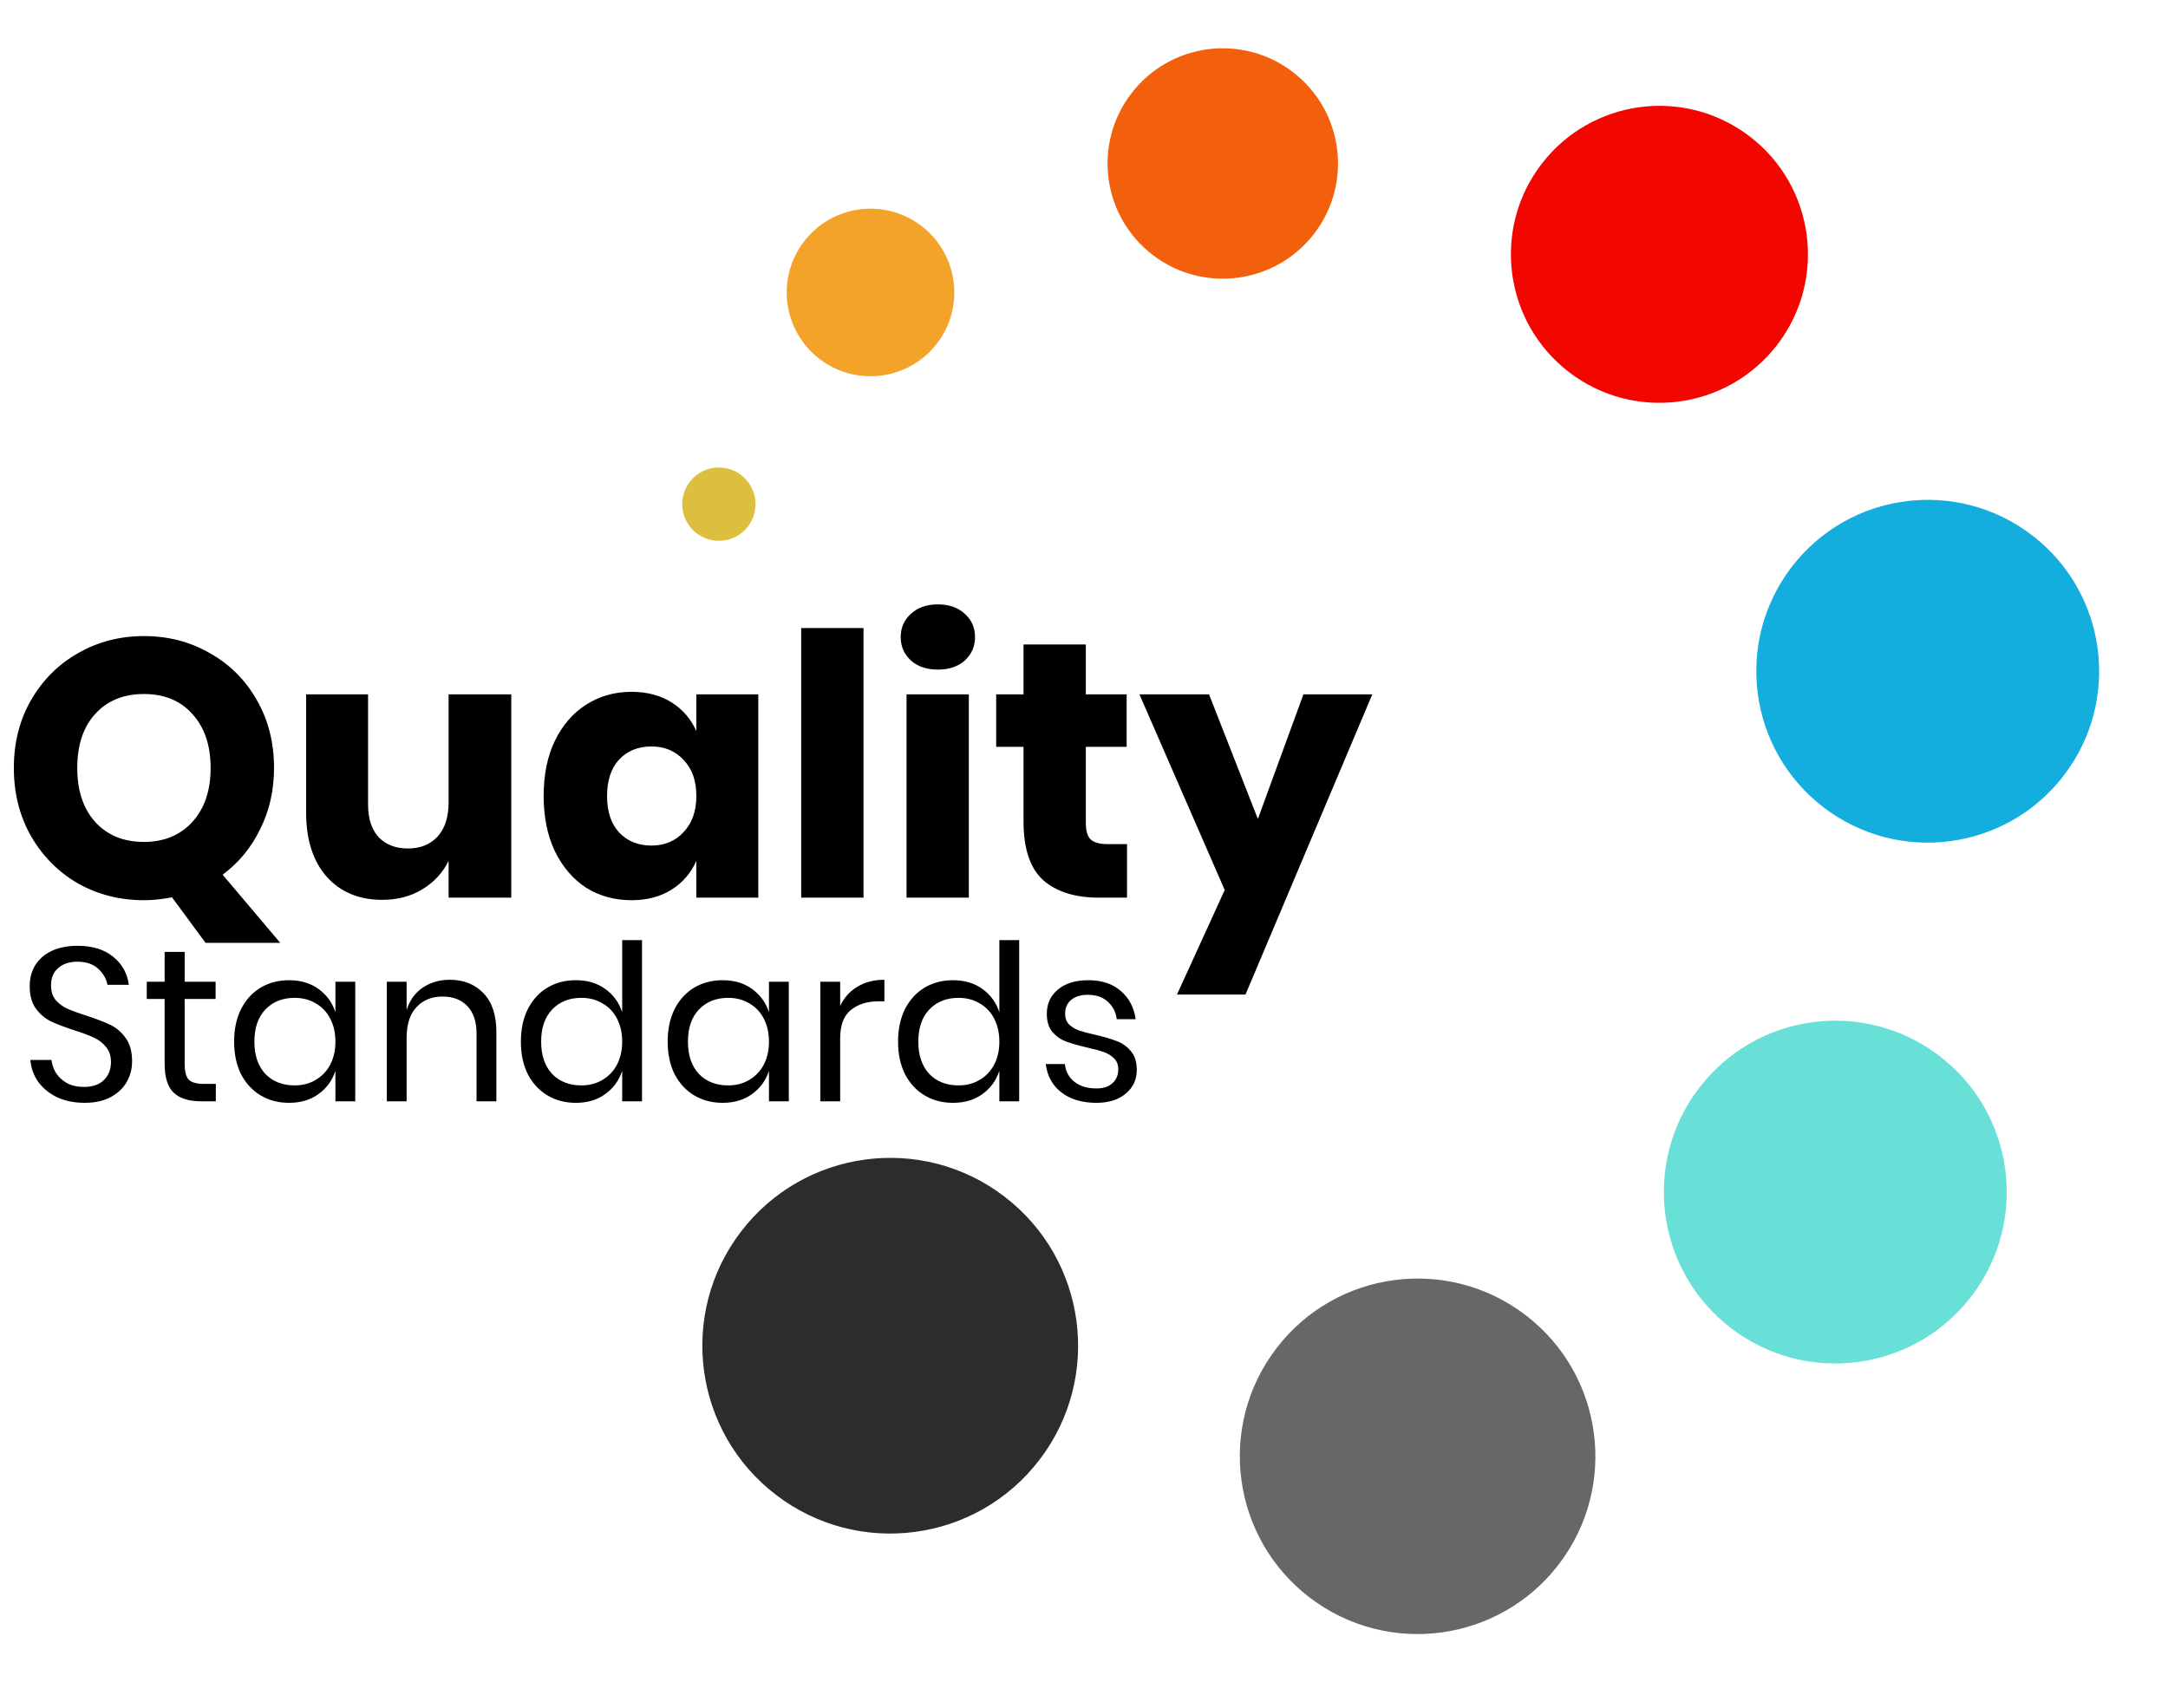 <svg width="396" height="312" viewBox="0 0 396 312" fill="none" xmlns="http://www.w3.org/2000/svg">
<path d="M24.127 193.924C24.127 195.25 23.809 196.483 23.172 197.624C22.536 198.765 21.567 199.693 20.268 200.409C18.968 201.125 17.363 201.484 15.453 201.484C13.596 201.484 11.938 201.152 10.479 200.489C9.047 199.799 7.893 198.871 7.018 197.704C6.169 196.51 5.678 195.157 5.545 193.645H9.405C9.485 194.441 9.75 195.223 10.201 195.993C10.678 196.735 11.341 197.359 12.19 197.863C13.066 198.34 14.113 198.579 15.334 198.579C16.925 198.579 18.145 198.155 18.994 197.306C19.843 196.457 20.268 195.369 20.268 194.043C20.268 192.902 19.962 191.974 19.352 191.258C18.769 190.541 18.039 189.984 17.164 189.586C16.289 189.162 15.095 188.711 13.583 188.234C11.806 187.65 10.373 187.106 9.286 186.602C8.225 186.072 7.309 185.289 6.54 184.255C5.797 183.22 5.426 181.854 5.426 180.156C5.426 178.697 5.771 177.411 6.461 176.297C7.177 175.183 8.185 174.32 9.485 173.71C10.811 173.1 12.363 172.795 14.14 172.795C16.899 172.795 19.087 173.472 20.705 174.824C22.323 176.151 23.265 177.848 23.53 179.918H19.631C19.419 178.803 18.848 177.822 17.92 176.973C16.992 176.124 15.732 175.7 14.14 175.7C12.681 175.7 11.514 176.084 10.639 176.854C9.763 177.596 9.325 178.658 9.325 180.037C9.325 181.125 9.604 182.013 10.161 182.703C10.745 183.366 11.461 183.897 12.31 184.294C13.159 184.666 14.326 185.09 15.811 185.568C17.615 186.151 19.061 186.708 20.148 187.239C21.262 187.769 22.204 188.578 22.973 189.666C23.743 190.727 24.127 192.146 24.127 193.924ZM39.421 198.022V201.205H36.715C34.487 201.205 32.816 200.675 31.702 199.613C30.614 198.552 30.07 196.775 30.07 194.282V182.504H26.807V179.361H30.07V173.909H33.731V179.361H39.381V182.504H33.731V194.361C33.731 195.767 33.983 196.735 34.487 197.266C35.017 197.77 35.919 198.022 37.193 198.022H39.421ZM52.792 179.082C54.914 179.082 56.705 179.613 58.164 180.674C59.649 181.735 60.684 183.154 61.267 184.931V179.361H64.888V201.205H61.267V195.635C60.684 197.412 59.649 198.831 58.164 199.892C56.705 200.953 54.914 201.484 52.792 201.484C50.856 201.484 49.131 201.033 47.619 200.131C46.107 199.229 44.914 197.942 44.038 196.271C43.189 194.573 42.765 192.584 42.765 190.303C42.765 188.021 43.189 186.032 44.038 184.334C44.914 182.637 46.107 181.337 47.619 180.435C49.131 179.533 50.856 179.082 52.792 179.082ZM53.827 182.305C51.598 182.305 49.808 183.021 48.455 184.454C47.129 185.859 46.465 187.809 46.465 190.303C46.465 192.796 47.129 194.759 48.455 196.192C49.808 197.597 51.598 198.3 53.827 198.3C55.259 198.3 56.532 197.969 57.646 197.306C58.787 196.643 59.676 195.714 60.312 194.52C60.949 193.3 61.267 191.894 61.267 190.303C61.267 188.711 60.949 187.305 60.312 186.085C59.676 184.865 58.787 183.936 57.646 183.3C56.532 182.637 55.259 182.305 53.827 182.305ZM82.15 179.002C84.697 179.002 86.752 179.825 88.317 181.469C89.882 183.087 90.665 185.435 90.665 188.512V201.205H87.044V188.83C87.044 186.655 86.487 184.984 85.373 183.817C84.259 182.65 82.747 182.066 80.837 182.066C78.847 182.066 77.256 182.716 76.062 184.016C74.868 185.289 74.272 187.159 74.272 189.626V201.205H70.651V179.361H74.272V184.533C74.829 182.756 75.81 181.39 77.216 180.435C78.648 179.48 80.293 179.002 82.15 179.002ZM105.171 179.082C107.294 179.082 109.084 179.613 110.543 180.674C112.029 181.735 113.063 183.154 113.647 184.931V171.761H117.268V201.205H113.647V195.635C113.063 197.412 112.029 198.831 110.543 199.892C109.084 200.953 107.294 201.484 105.171 201.484C103.235 201.484 101.511 201.033 99.999 200.131C98.487 199.229 97.293 197.942 96.418 196.271C95.569 194.573 95.144 192.584 95.144 190.303C95.144 188.021 95.569 186.032 96.418 184.334C97.293 182.637 98.487 181.337 99.999 180.435C101.511 179.533 103.235 179.082 105.171 179.082ZM106.206 182.305C103.978 182.305 102.187 183.021 100.834 184.454C99.508 185.859 98.845 187.809 98.845 190.303C98.845 192.796 99.508 194.759 100.834 196.192C102.187 197.597 103.978 198.3 106.206 198.3C107.638 198.3 108.912 197.969 110.026 197.306C111.166 196.643 112.055 195.714 112.692 194.52C113.328 193.3 113.647 191.894 113.647 190.303C113.647 188.711 113.328 187.305 112.692 186.085C112.055 184.865 111.166 183.936 110.026 183.3C108.912 182.637 107.638 182.305 106.206 182.305ZM131.983 179.082C134.105 179.082 135.896 179.613 137.355 180.674C138.84 181.735 139.875 183.154 140.458 184.931V179.361H144.079V201.205H140.458V195.635C139.875 197.412 138.84 198.831 137.355 199.892C135.896 200.953 134.105 201.484 131.983 201.484C130.047 201.484 128.322 201.033 126.81 200.131C125.298 199.229 124.105 197.942 123.229 196.271C122.38 194.573 121.956 192.584 121.956 190.303C121.956 188.021 122.38 186.032 123.229 184.334C124.105 182.637 125.298 181.337 126.81 180.435C128.322 179.533 130.047 179.082 131.983 179.082ZM133.017 182.305C130.789 182.305 128.999 183.021 127.646 184.454C126.32 185.859 125.656 187.809 125.656 190.303C125.656 192.796 126.32 194.759 127.646 196.192C128.999 197.597 130.789 198.3 133.017 198.3C134.45 198.3 135.723 197.969 136.837 197.306C137.978 196.643 138.867 195.714 139.503 194.52C140.14 193.3 140.458 191.894 140.458 190.303C140.458 188.711 140.14 187.305 139.503 186.085C138.867 184.865 137.978 183.936 136.837 183.3C135.723 182.637 134.45 182.305 133.017 182.305ZM153.463 183.777C154.179 182.265 155.227 181.098 156.606 180.276C157.985 179.427 159.63 179.002 161.54 179.002V182.942H160.426C158.383 182.942 156.712 183.472 155.412 184.533C154.112 185.568 153.463 187.292 153.463 189.706V201.205H149.842V179.361H153.463V183.777ZM174.065 179.082C176.187 179.082 177.978 179.613 179.437 180.674C180.922 181.735 181.957 183.154 182.54 184.931V171.761H186.161V201.205H182.54V195.635C181.957 197.412 180.922 198.831 179.437 199.892C177.978 200.953 176.187 201.484 174.065 201.484C172.129 201.484 170.405 201.033 168.893 200.131C167.381 199.229 166.187 197.942 165.312 196.271C164.463 194.573 164.038 192.584 164.038 190.303C164.038 188.021 164.463 186.032 165.312 184.334C166.187 182.637 167.381 181.337 168.893 180.435C170.405 179.533 172.129 179.082 174.065 179.082ZM175.1 182.305C172.872 182.305 171.081 183.021 169.728 184.454C168.402 185.859 167.739 187.809 167.739 190.303C167.739 192.796 168.402 194.759 169.728 196.192C171.081 197.597 172.872 198.3 175.1 198.3C176.532 198.3 177.806 197.969 178.92 197.306C180.06 196.643 180.949 195.714 181.586 194.52C182.222 193.3 182.54 191.894 182.54 190.303C182.54 188.711 182.222 187.305 181.586 186.085C180.949 184.865 180.06 183.936 178.92 183.3C177.806 182.637 176.532 182.305 175.1 182.305ZM198.768 179.082C201.235 179.082 203.211 179.732 204.697 181.032C206.209 182.305 207.124 184.029 207.442 186.204H203.98C203.821 184.905 203.277 183.843 202.349 183.021C201.447 182.172 200.227 181.748 198.688 181.748C197.388 181.748 196.367 182.066 195.624 182.703C194.908 183.313 194.55 184.149 194.55 185.21C194.55 186.005 194.789 186.655 195.266 187.159C195.77 187.637 196.38 188.008 197.097 188.273C197.839 188.512 198.847 188.777 200.121 189.069C201.739 189.441 203.039 189.825 204.02 190.223C205.028 190.594 205.877 191.205 206.567 192.053C207.283 192.902 207.641 194.043 207.641 195.475C207.641 197.253 206.965 198.698 205.612 199.812C204.285 200.927 202.508 201.484 200.28 201.484C197.68 201.484 195.558 200.86 193.914 199.613C192.269 198.367 191.301 196.629 191.009 194.401H194.51C194.643 195.727 195.213 196.802 196.221 197.624C197.256 198.446 198.609 198.857 200.28 198.857C201.527 198.857 202.495 198.539 203.185 197.903C203.901 197.266 204.259 196.43 204.259 195.396C204.259 194.547 204.007 193.87 203.503 193.366C202.999 192.862 202.375 192.478 201.633 192.213C200.89 191.947 199.869 191.669 198.569 191.377C196.951 191.006 195.651 190.634 194.67 190.263C193.715 189.892 192.892 189.308 192.203 188.512C191.539 187.69 191.208 186.589 191.208 185.21C191.208 183.379 191.884 181.907 193.237 180.793C194.59 179.652 196.434 179.082 198.768 179.082Z" fill="black"/>
<path d="M37.54 172.253L31.416 163.933C29.642 164.288 27.933 164.466 26.291 164.466C21.898 164.466 17.883 163.445 14.244 161.404C10.65 159.319 7.788 156.434 5.658 152.751C3.572 149.068 2.529 144.919 2.529 140.305C2.529 135.69 3.572 131.563 5.658 127.924C7.788 124.241 10.65 121.379 14.244 119.338C17.883 117.252 21.898 116.21 26.291 116.21C30.729 116.21 34.745 117.252 38.339 119.338C41.977 121.379 44.84 124.241 46.925 127.924C49.011 131.563 50.053 135.69 50.053 140.305C50.053 144.387 49.21 148.114 47.524 151.487C45.882 154.859 43.597 157.632 40.668 159.807L51.185 172.253H37.54ZM14.111 140.305C14.111 144.431 15.198 147.715 17.372 150.155C19.591 152.596 22.564 153.816 26.291 153.816C29.974 153.816 32.925 152.596 35.144 150.155C37.363 147.715 38.472 144.431 38.472 140.305C38.472 136.178 37.363 132.894 35.144 130.454C32.97 128.013 30.019 126.793 26.291 126.793C22.564 126.793 19.591 128.013 17.372 130.454C15.198 132.85 14.111 136.133 14.111 140.305ZM93.388 126.859V164H81.94V157.277C80.875 159.452 79.278 161.182 77.148 162.469C75.062 163.756 72.621 164.399 69.826 164.399C65.566 164.399 62.172 162.979 59.642 160.139C57.157 157.3 55.915 153.395 55.915 148.425V126.859H67.23V147.027C67.23 149.556 67.874 151.531 69.16 152.951C70.492 154.327 72.266 155.014 74.485 155.014C76.793 155.014 78.612 154.282 79.943 152.818C81.274 151.354 81.94 149.268 81.94 146.561V126.859H93.388ZM115.343 126.393C118.183 126.393 120.624 127.037 122.665 128.324C124.706 129.61 126.215 131.363 127.191 133.582V126.859H138.506V164H127.191V157.277C126.215 159.496 124.706 161.249 122.665 162.536C120.624 163.823 118.183 164.466 115.343 164.466C112.282 164.466 109.53 163.712 107.09 162.203C104.694 160.65 102.786 158.431 101.366 155.547C99.99 152.663 99.302 149.29 99.302 145.43C99.302 141.525 99.99 138.152 101.366 135.312C102.786 132.428 104.694 130.232 107.09 128.723C109.53 127.17 112.282 126.393 115.343 126.393ZM119.004 136.377C116.564 136.377 114.589 137.176 113.08 138.774C111.616 140.371 110.884 142.59 110.884 145.43C110.884 148.27 111.616 150.488 113.08 152.086C114.589 153.683 116.564 154.482 119.004 154.482C121.4 154.482 123.353 153.661 124.862 152.019C126.415 150.377 127.191 148.181 127.191 145.43C127.191 142.634 126.415 140.438 124.862 138.84C123.353 137.198 121.4 136.377 119.004 136.377ZM157.725 114.745V164H146.343V114.745H157.725ZM164.518 116.409C164.518 114.679 165.139 113.259 166.382 112.149C167.624 110.996 169.266 110.419 171.307 110.419C173.348 110.419 174.99 110.996 176.233 112.149C177.475 113.259 178.096 114.679 178.096 116.409C178.096 118.096 177.475 119.515 176.233 120.669C174.99 121.779 173.348 122.333 171.307 122.333C169.266 122.333 167.624 121.779 166.382 120.669C165.139 119.515 164.518 118.096 164.518 116.409ZM176.965 126.859V164H165.583V126.859H176.965ZM205.856 154.216V164H200.731C196.382 164 192.988 162.935 190.547 160.805C188.151 158.631 186.953 155.059 186.953 150.089V136.444H181.961V126.859H186.953V117.741H198.335V126.859H205.79V136.444H198.335V150.289C198.335 151.753 198.623 152.773 199.2 153.35C199.821 153.927 200.842 154.216 202.262 154.216H205.856ZM220.84 126.859L229.759 149.623L238.079 126.859H250.659L227.496 181.705H214.982L223.702 162.602L208.126 126.859H220.84Z" fill="black"/>
<circle cx="131.304" cy="92.107" r="6.697" transform="rotate(37.403 131.304 92.107)" fill="#DDBF40"/>
<circle cx="159.005" cy="53.433" r="15.306" transform="rotate(37.403 159.005 53.433)" fill="#F3A32A"/>
<circle cx="223.351" cy="29.871" r="21.046" transform="rotate(37.403 223.351 29.871)" fill="#F2600D"/>
<circle cx="303.106" cy="46.467" r="27.129" transform="rotate(37.403 303.106 46.467)" fill="#F10600"/>
<circle cx="352.112" cy="122.634" r="31.313" transform="rotate(37.403 352.112 122.634)" fill="#14AEDE"/>
<circle cx="335.231" cy="217.792" r="31.316" transform="rotate(37.403 335.231 217.792)" fill="#68E0D7"/>
<circle cx="258.935" cy="266.064" r="32.473" transform="rotate(37.403 258.935 266.064)" fill="#676767"/>
<circle cx="162.605" cy="245.86" r="34.318" transform="rotate(37.403 162.605 245.86)" fill="#2C2C2C"/>
</svg>
